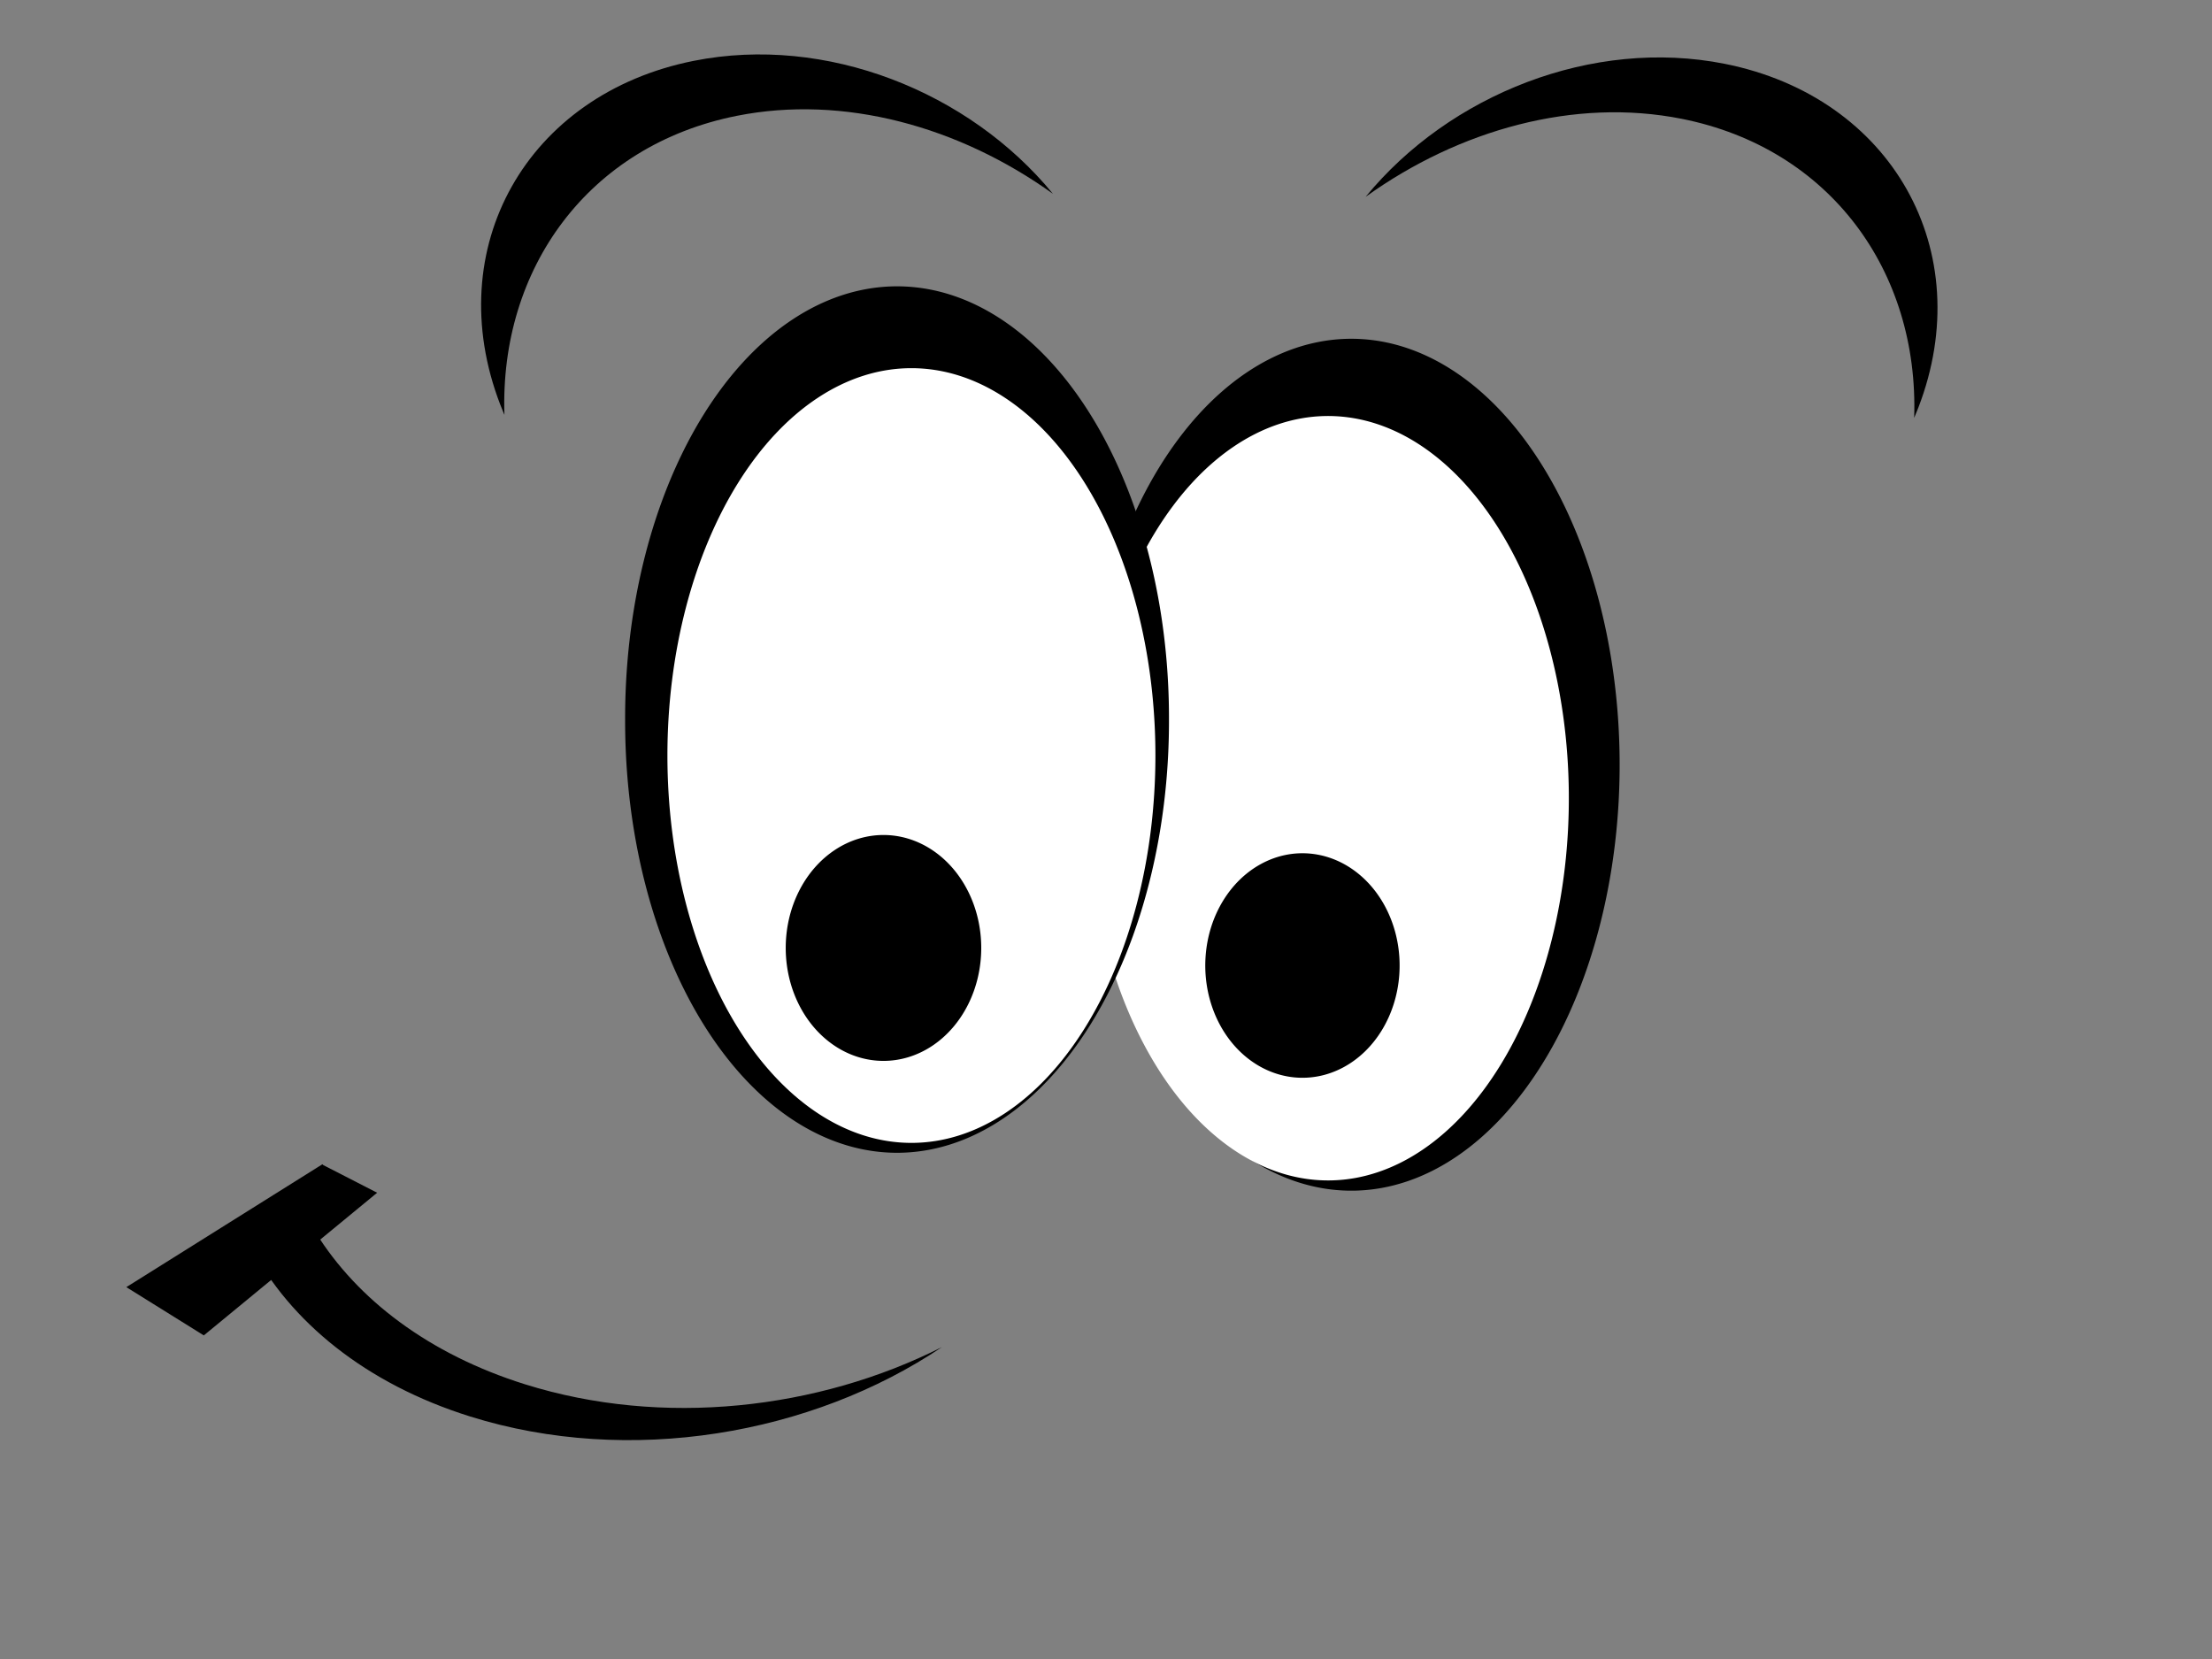 <?xml version="1.0"?><svg width="640" height="480" xmlns="http://www.w3.org/2000/svg">
 <rect width="100%" height="100%" fill="#808080" stroke="none"/>
 <title>smile</title>
 <g>
  <title>Layer 1</title>
  <g id="layer1">
   <g id="g3196">
    <g id="g3164">
     <path fill="#000000" fill-rule="evenodd" stroke-width="20" stroke-linecap="round" stroke-linejoin="round" stroke-miterlimit="4" stroke-dashoffset="2" d="m313.62,210.953a77.36,122.81 0 1 1154.72,20.613a77.36,122.81 0 1 1-154.72,-20.613z" id="path3166"/>
     <path fill="#ffffff" fill-rule="evenodd" stroke-width="20" stroke-linecap="round" stroke-linejoin="round" stroke-miterlimit="4" stroke-dashoffset="2" d="m314.842,221.702a69.414,110.196 0 1 1138.829,18.496a69.414,110.196 0 1 1-138.829,-18.496z" id="path3168"/>
    </g>
    <g id="g3160">
     <path fill="#000000" fill-rule="evenodd" stroke-width="20" stroke-linecap="round" stroke-linejoin="round" stroke-miterlimit="4" stroke-dashoffset="2" d="m338.223,208.189a78.678,124.902 0 1 1-157.355,0a78.678,124.902 0 1 1157.355,0z" id="path2383"/>
     <path fill="#ffffff" fill-rule="evenodd" stroke-width="20" stroke-linecap="round" stroke-linejoin="round" stroke-miterlimit="4" stroke-dashoffset="2" d="m334.297,218.597a70.596,112.073 0 1 1-141.193,0a70.596,112.073 0 1 1141.193,0z" id="path3155"/>
    </g>
    <path fill="#000000" fill-rule="evenodd" stroke-width="20" stroke-linecap="round" stroke-linejoin="round" stroke-miterlimit="4" stroke-dashoffset="2" id="path3170" d="m283.904,274.27a28.284,32.678 0 1 1-56.569,0a28.284,32.678 0 1 156.569,0z"/>
    <path fill="#000000" fill-rule="evenodd" stroke-width="20" stroke-linecap="round" stroke-linejoin="round" stroke-miterlimit="4" stroke-dashoffset="2" id="path3172" d="m404.844,282.198a28.006,32.356 0 1 1-56.012,-5.69a28.006,32.356 0 1 156.012,5.69z"/>
    <path fill="#000000" fill-rule="evenodd" stroke-width="20" stroke-linecap="round" stroke-linejoin="round" stroke-miterlimit="4" stroke-dashoffset="2" d="m200.763,17.595c-48.366,9.623 -73.463,54.183 -56.026,99.471c0.385,0.999 0.791,1.992 1.21,2.976c-1.415,-42.369 24.286,-77.984 67.234,-86.529c30.986,-6.165 64.361,3.092 91.467,22.561c-24.276,-29.606 -65.659,-46.084 -103.886,-38.478z" id="path3174"/>
    <path fill="#000000" fill-rule="evenodd" stroke-width="20" stroke-linecap="round" stroke-linejoin="round" stroke-miterlimit="4" stroke-dashoffset="2" d="m499.013,18.464c48.366,9.623 73.463,54.183 56.026,99.47c-0.384,1 -0.791,1.993 -1.21,2.976c1.415,-42.37 -24.287,-77.984 -67.235,-86.53c-30.986,-6.165 -64.36,3.092 -91.467,22.561c24.276,-29.607 65.659,-46.084 103.886,-38.478l0,0z" id="path3179"/>
    <g id="g3192">
     <path fill="#000000" fill-rule="evenodd" stroke-width="20" stroke-linecap="round" stroke-linejoin="round" stroke-miterlimit="4" stroke-dashoffset="2" id="path3181" d="m272.538,389.751c-35.805,18.093 -80.793,23.249 -120.641,10.767c-27.769,-8.698 -48.515,-24.533 -60.543,-43.89c-6.15,1.626 -12.468,2.935 -18.882,3.954c11.392,21.765 33.285,39.77 63.559,49.253c46.003,14.41 98.84,5.284 136.507,-20.084l0,0z"/>
     <path fill="#000000" fill-rule="evenodd" stroke="#000000" stroke-width="1px" id="path3189" d="m93.214,337.492l15,7.702l-49.286,40.565l-21.429,-13.351l55.714,-34.917z"/>
    </g>
   </g>
  </g>
 </g>
</svg>